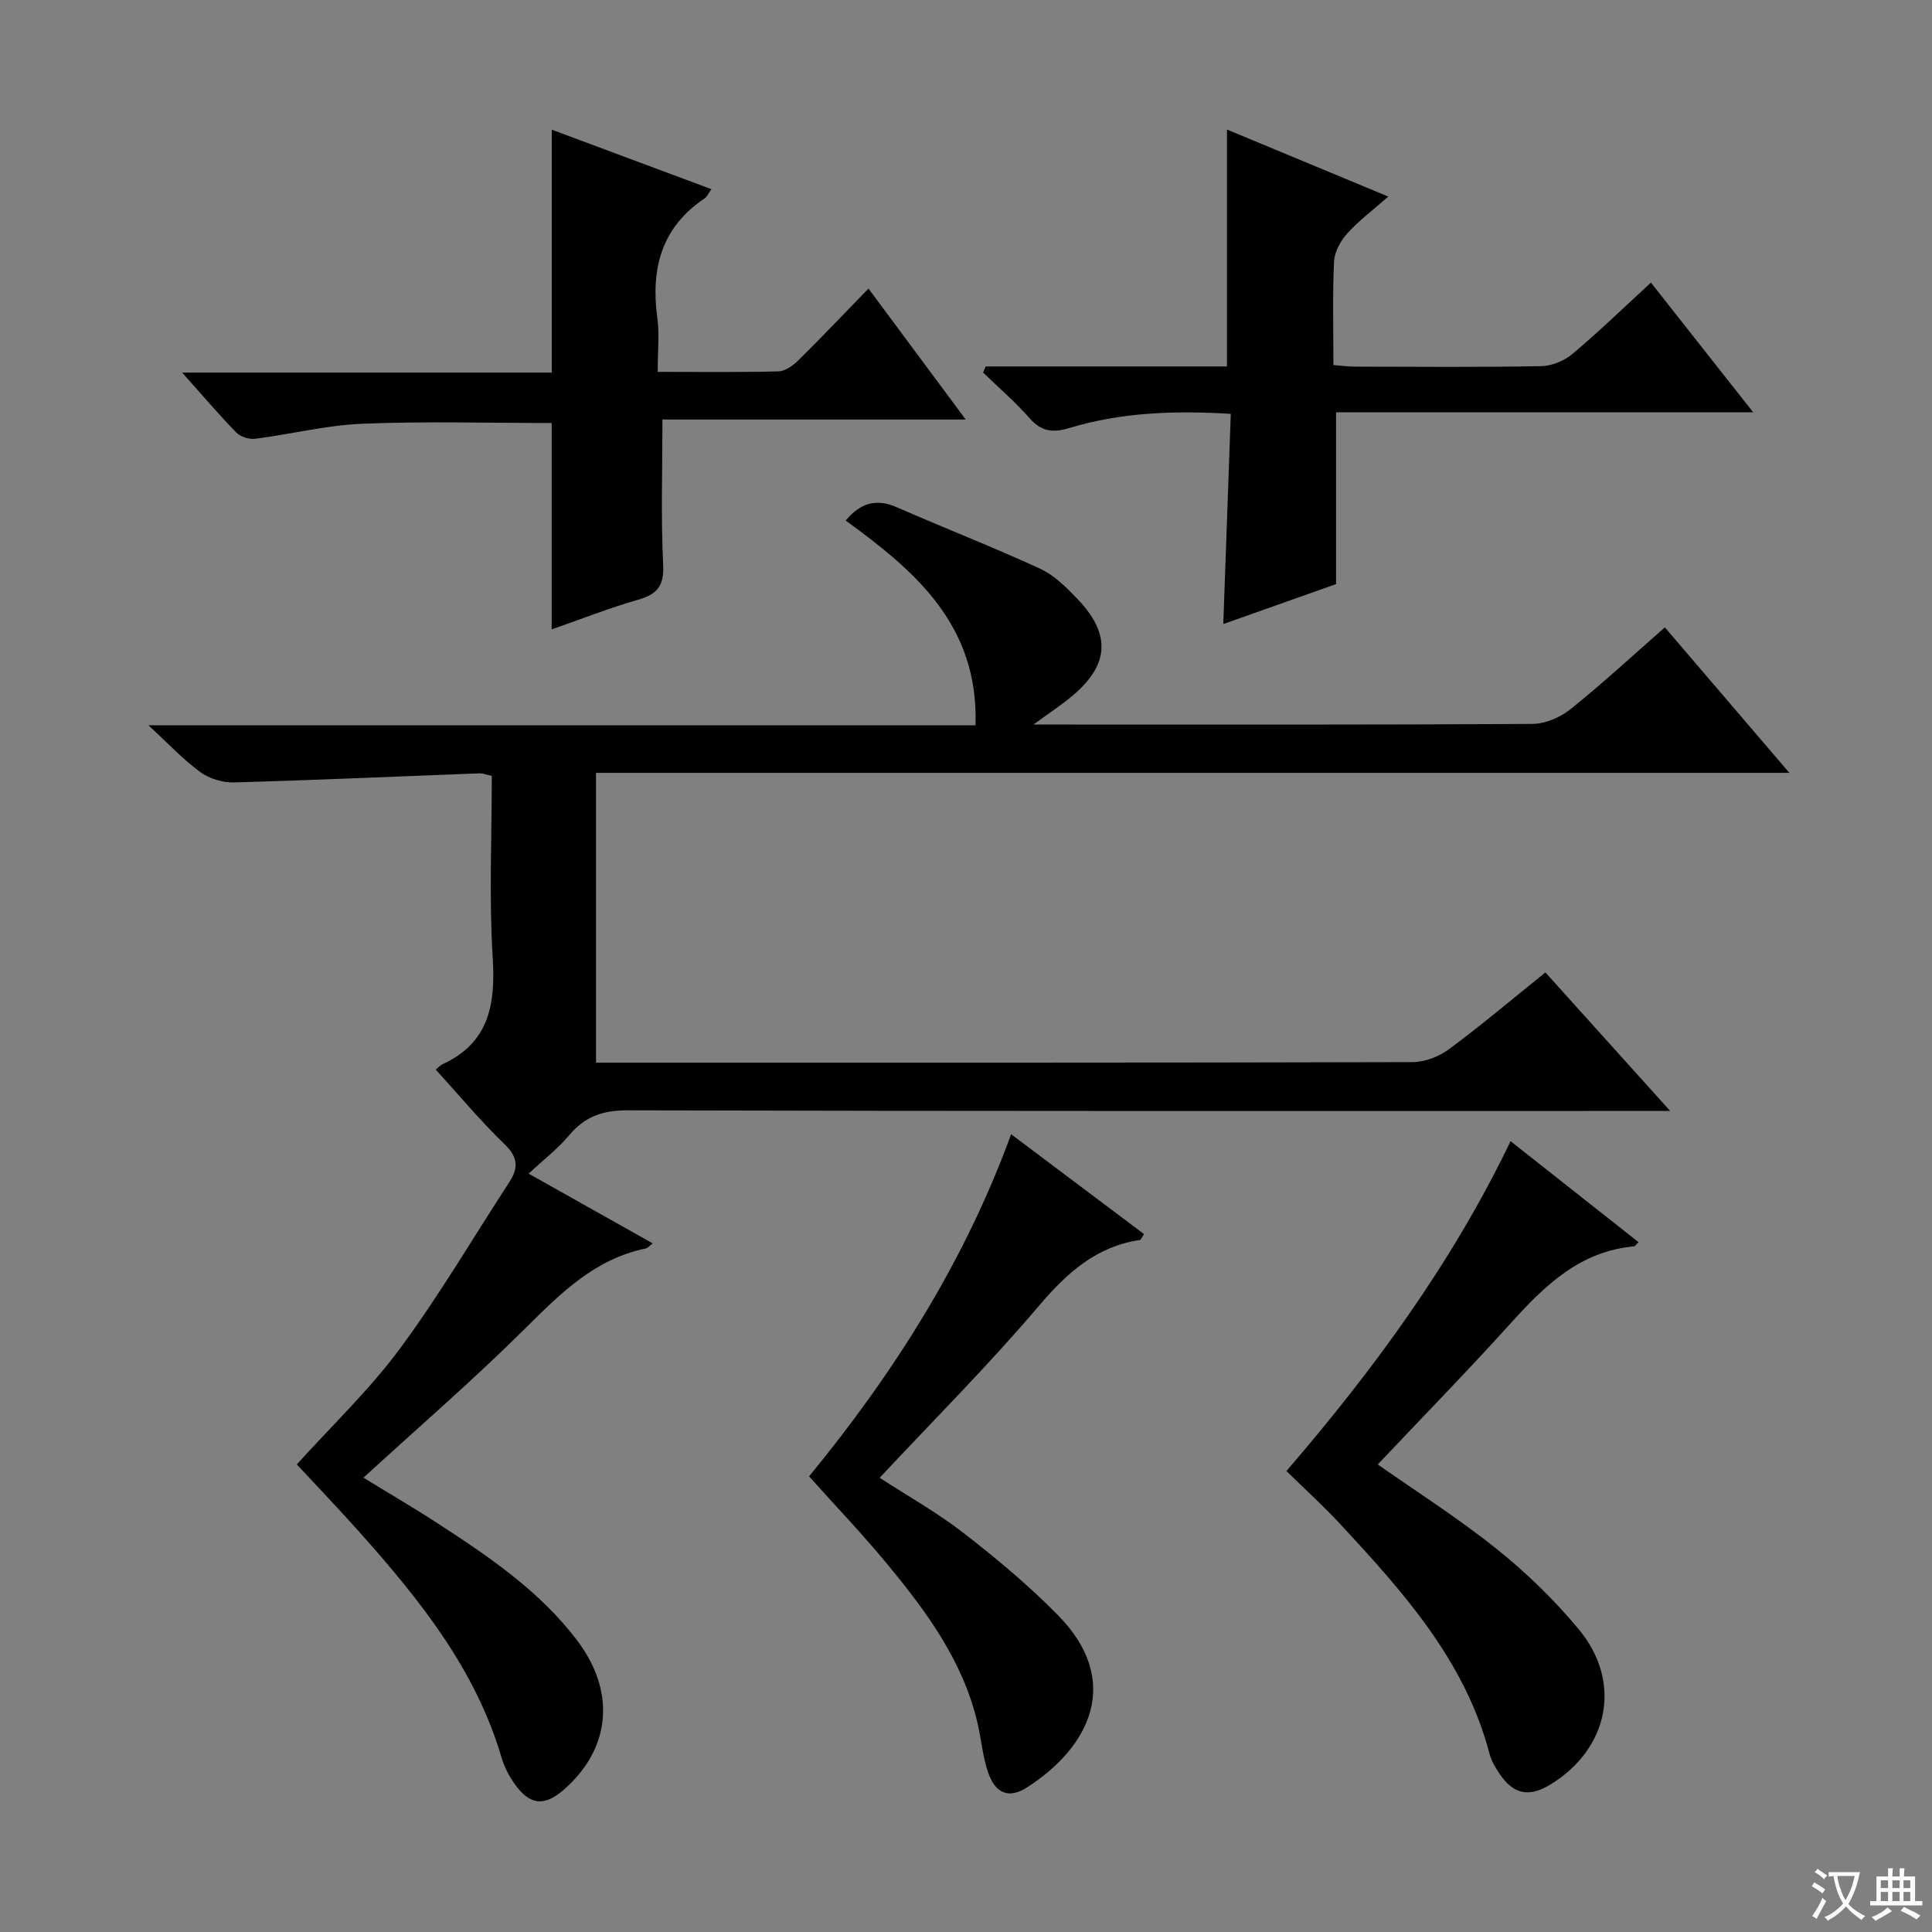 <svg enable-background="new 0 0 400 400" viewBox="0 0 400 400" xmlns="http://www.w3.org/2000/svg"><rect x="0" y="0" width="400" height="400" fill="#808080" stroke="none"/><path d="m377.9 391.2c-.2.3-.4.5-.6.8-.7-.6-1.4-1-2.2-1.5.2-.3.4-.5.5-.8.6.4 1.4.8 2.3 1.5zm-1.8 6.1c-.2-.2-.5-.4-.9-.6.4-.6.8-1.2 1.2-1.9s.7-1.3.9-1.9c.3.3.5.5.8.7-.7 1.3-1.4 2.6-2 3.7zm2.2-9c-.3.3-.5.5-.6.8-.6-.6-1.3-1.1-2-1.5.3-.3.5-.5.6-.7.6.5 1.3.9 2 1.4zm.3.2v-.9h2 4.5c-.3 1.3-.6 2.5-1 3.6s-.9 2.1-1.4 3c.4.5 1 1 1.6 1.4s1.2.8 1.9 1.1c-.3.2-.5.4-.8.8-.4-.3-1-.7-1.6-1.2s-1.2-1.1-1.6-1.6c-.5.6-1.1 1.1-1.7 1.6s-1.4.9-2.1 1.4c-.1-.3-.3-.5-.7-.8.6-.2 1.2-.5 1.9-1s1.4-1.1 2-1.8c-.5-.8-.9-1.6-1.2-2.5s-.6-2-.8-3.2c-.4.1-.7.1-1 .1zm2.5 2.7c.3 1 .7 1.7 1 2.2.3-.5.6-1.1 1-2s.6-1.9.9-3h-3.2-.4c.1.9.3 1.8.7 2.8z" fill="#fafbfa"/><path d="m396.5 388.5v1.5 3.6h1.5v.9c-.4 0-1 0-1.7 0h-7.9c-.5 0-.9 0-1.2 0v-.9h1.3v-3.5c0-.7 0-1.2 0-1.6h2.4c0-.8 0-1.4 0-1.7h1c0 .3-.1.8-.1 1.7h1.5c0-.8 0-1.4 0-1.7h1c0 .3-.1.9-.1 1.7zm-8.2 9.2c-.2-.3-.5-.5-.8-.8.8-.3 1.4-.6 1.9-.9s1-.7 1.4-1.1c.3.3.6.5.9.8-1.6 1-2.8 1.6-3.4 2zm2.6-6.8v-1.6h-1.5v1.6zm0 2.7v-1.9h-1.5v1.9zm2.4-2.7v-1.6h-1.5v1.6zm0 2.7v-1.9h-1.5v1.9zm.2 2 .7-.8c.4.2.9.5 1.6.8s1.3.7 1.8 1c-.3.3-.5.5-.8.8-.4-.3-1.5-1-3.3-1.8zm2-4.7v-1.6h-1.4v1.6zm0 2.7v-1.9h-1.4v1.9z" fill="#fafbfa"/><g fill="#010000"><path d="m75.25 305.94c5.2 3.19 10.34 6.18 15.33 9.43 10.62 6.91 21.15 14 28.92 24.28 8.04 10.63 6.95 22.29-2.64 30.78-4.13 3.66-7.18 3.38-10.37-1.17-1.13-1.61-2.09-3.46-2.64-5.34-5.36-18.26-16.89-32.63-29.22-46.49-4.3-4.82-8.77-9.49-13.18-14.24 7.27-8.05 15.04-15.44 21.33-23.94 8.17-11.05 15.16-22.97 22.67-34.51 1.86-2.87 1.86-5.1-.93-7.78-5-4.83-9.47-10.21-14.3-15.51.56-.46.9-.87 1.34-1.08 9.69-4.45 11.06-12.36 10.45-22.09-.77-12.43-.19-24.94-.19-37.64-1.06-.23-1.83-.55-2.59-.53-16.93.64-33.86 1.41-50.8 1.88-2.34.06-5.11-.78-6.98-2.15-3.59-2.64-6.68-5.96-10.71-9.67h171.23c.68-20.8-12.56-31.98-26.88-42.4 3-3.61 6.29-4.64 10.59-2.75 9.85 4.32 19.89 8.22 29.66 12.72 2.92 1.34 5.43 3.86 7.71 6.24 7.1 7.4 6.63 13.82-1.33 20.34-2.14 1.76-4.47 3.29-7.75 5.69h5.3c32.66 0 65.33.07 97.99-.13 2.66-.02 5.76-1.34 7.87-3.03 6.62-5.31 12.86-11.08 19.56-16.96 8.41 9.82 16.77 19.59 25.78 30.12-82.93 0-164.83 0-247.07 0v60h5.09c54.66 0 109.33.04 163.99-.11 2.54-.01 5.47-1.15 7.54-2.69 6.67-4.94 13.02-10.31 19.94-15.88 8.43 9.37 16.7 18.55 25.83 28.68-3.06 0-4.97 0-6.88 0-69.66 0-139.33.06-208.99-.13-5.15-.01-8.84 1.29-12.09 5.17-2.31 2.76-5.24 5.01-8.38 7.94 9.13 5.13 17.33 9.74 25.69 14.44-.66.49-1.01.96-1.44 1.05-10.48 2.16-17.54 9.18-24.81 16.41-10.7 10.64-22.17 20.54-33.64 31.05z"/><path d="m136.17 76.99c8.73 0 16.86.11 24.98-.1 1.41-.04 3.03-1.2 4.12-2.27 4.74-4.67 9.32-9.5 14.54-14.88 6.74 9.08 13.11 17.67 20.13 27.12-21.61 0-42.4 0-62.79 0 0 10.48-.33 20.25.15 29.98.22 4.41-1.16 6.18-5.19 7.33-6.01 1.72-11.86 4.04-17.89 6.14 0-14.56 0-28.61 0-42.73-13.04 0-26.15-.38-39.22.15-7.41.3-14.75 2.17-22.15 3.11-1.25.16-3.04-.39-3.91-1.27-3.68-3.78-7.1-7.81-11.23-12.43h76.53c0-16.88 0-33.26 0-50.29 10.94 4.07 21.86 8.14 33.06 12.32-.66.9-.93 1.58-1.44 1.92-8.92 5.99-11.14 14.52-9.78 24.65.48 3.42.09 6.95.09 11.25z"/><path d="m204.06 75.87h49.97c0-16.55 0-32.59 0-49.05 10.6 4.4 21.54 8.95 33.4 13.88-3.23 2.84-6.14 5.01-8.51 7.65-1.39 1.55-2.63 3.82-2.72 5.83-.33 6.97-.13 13.96-.13 21.4 1.66.13 3.09.33 4.51.33 12.83.02 25.66.14 38.49-.1 2.21-.04 4.8-1.11 6.51-2.55 5.46-4.59 10.59-9.57 16.23-14.75 6.9 8.76 13.63 17.29 21.17 26.86-29.68 0-58.05 0-86.36 0v35.56c-7.33 2.6-15.21 5.39-23.35 8.27.52-14.67 1.03-28.89 1.55-43.52-11.63-.7-22.68-.32-33.44 2.94-3.45 1.05-5.8.72-8.24-2.06-2.95-3.36-6.38-6.31-9.6-9.43.19-.41.35-.83.52-1.26z"/><path d="m312.75 236.27c9.25 7.3 17.85 14.08 26.51 20.92-.54.49-.74.83-.97.86-11.12 1.01-18.39 8.02-25.4 15.79-9.13 10.1-18.65 19.84-27.64 29.36 7.6 5.34 16.43 10.95 24.56 17.45 6.2 4.95 12.01 10.6 17.08 16.71 9.03 10.89 6.2 24.71-5.89 32.1-4.47 2.73-7.7 2.06-10.62-2.34-.82-1.24-1.62-2.59-1.99-4.01-5.05-19.29-17.88-33.51-30.92-47.58-3.39-3.66-7.1-7.02-11.13-10.97 18.11-21.03 34.3-43.11 46.41-68.29z"/><path d="m167.51 305.67c17.56-21.41 32.2-44.44 41.83-70.84 9.34 7.01 18.44 13.85 27.51 20.67-.48.73-.62 1.19-.83 1.22-9.07 1.36-15.1 6.79-20.92 13.64-10.42 12.27-21.84 23.68-32.98 35.6 5.6 3.64 11.82 7.13 17.4 11.45 6.82 5.28 13.49 10.86 19.52 17 13.36 13.59 6.66 27.22-6.33 35.61-3.82 2.47-6.62 1.34-8.13-3.05-1.12-3.26-1.4-6.8-2.19-10.19-2.98-12.87-10.6-23.17-18.79-33.06-4.96-6.02-10.37-11.67-16.09-18.05z"/></g></svg>